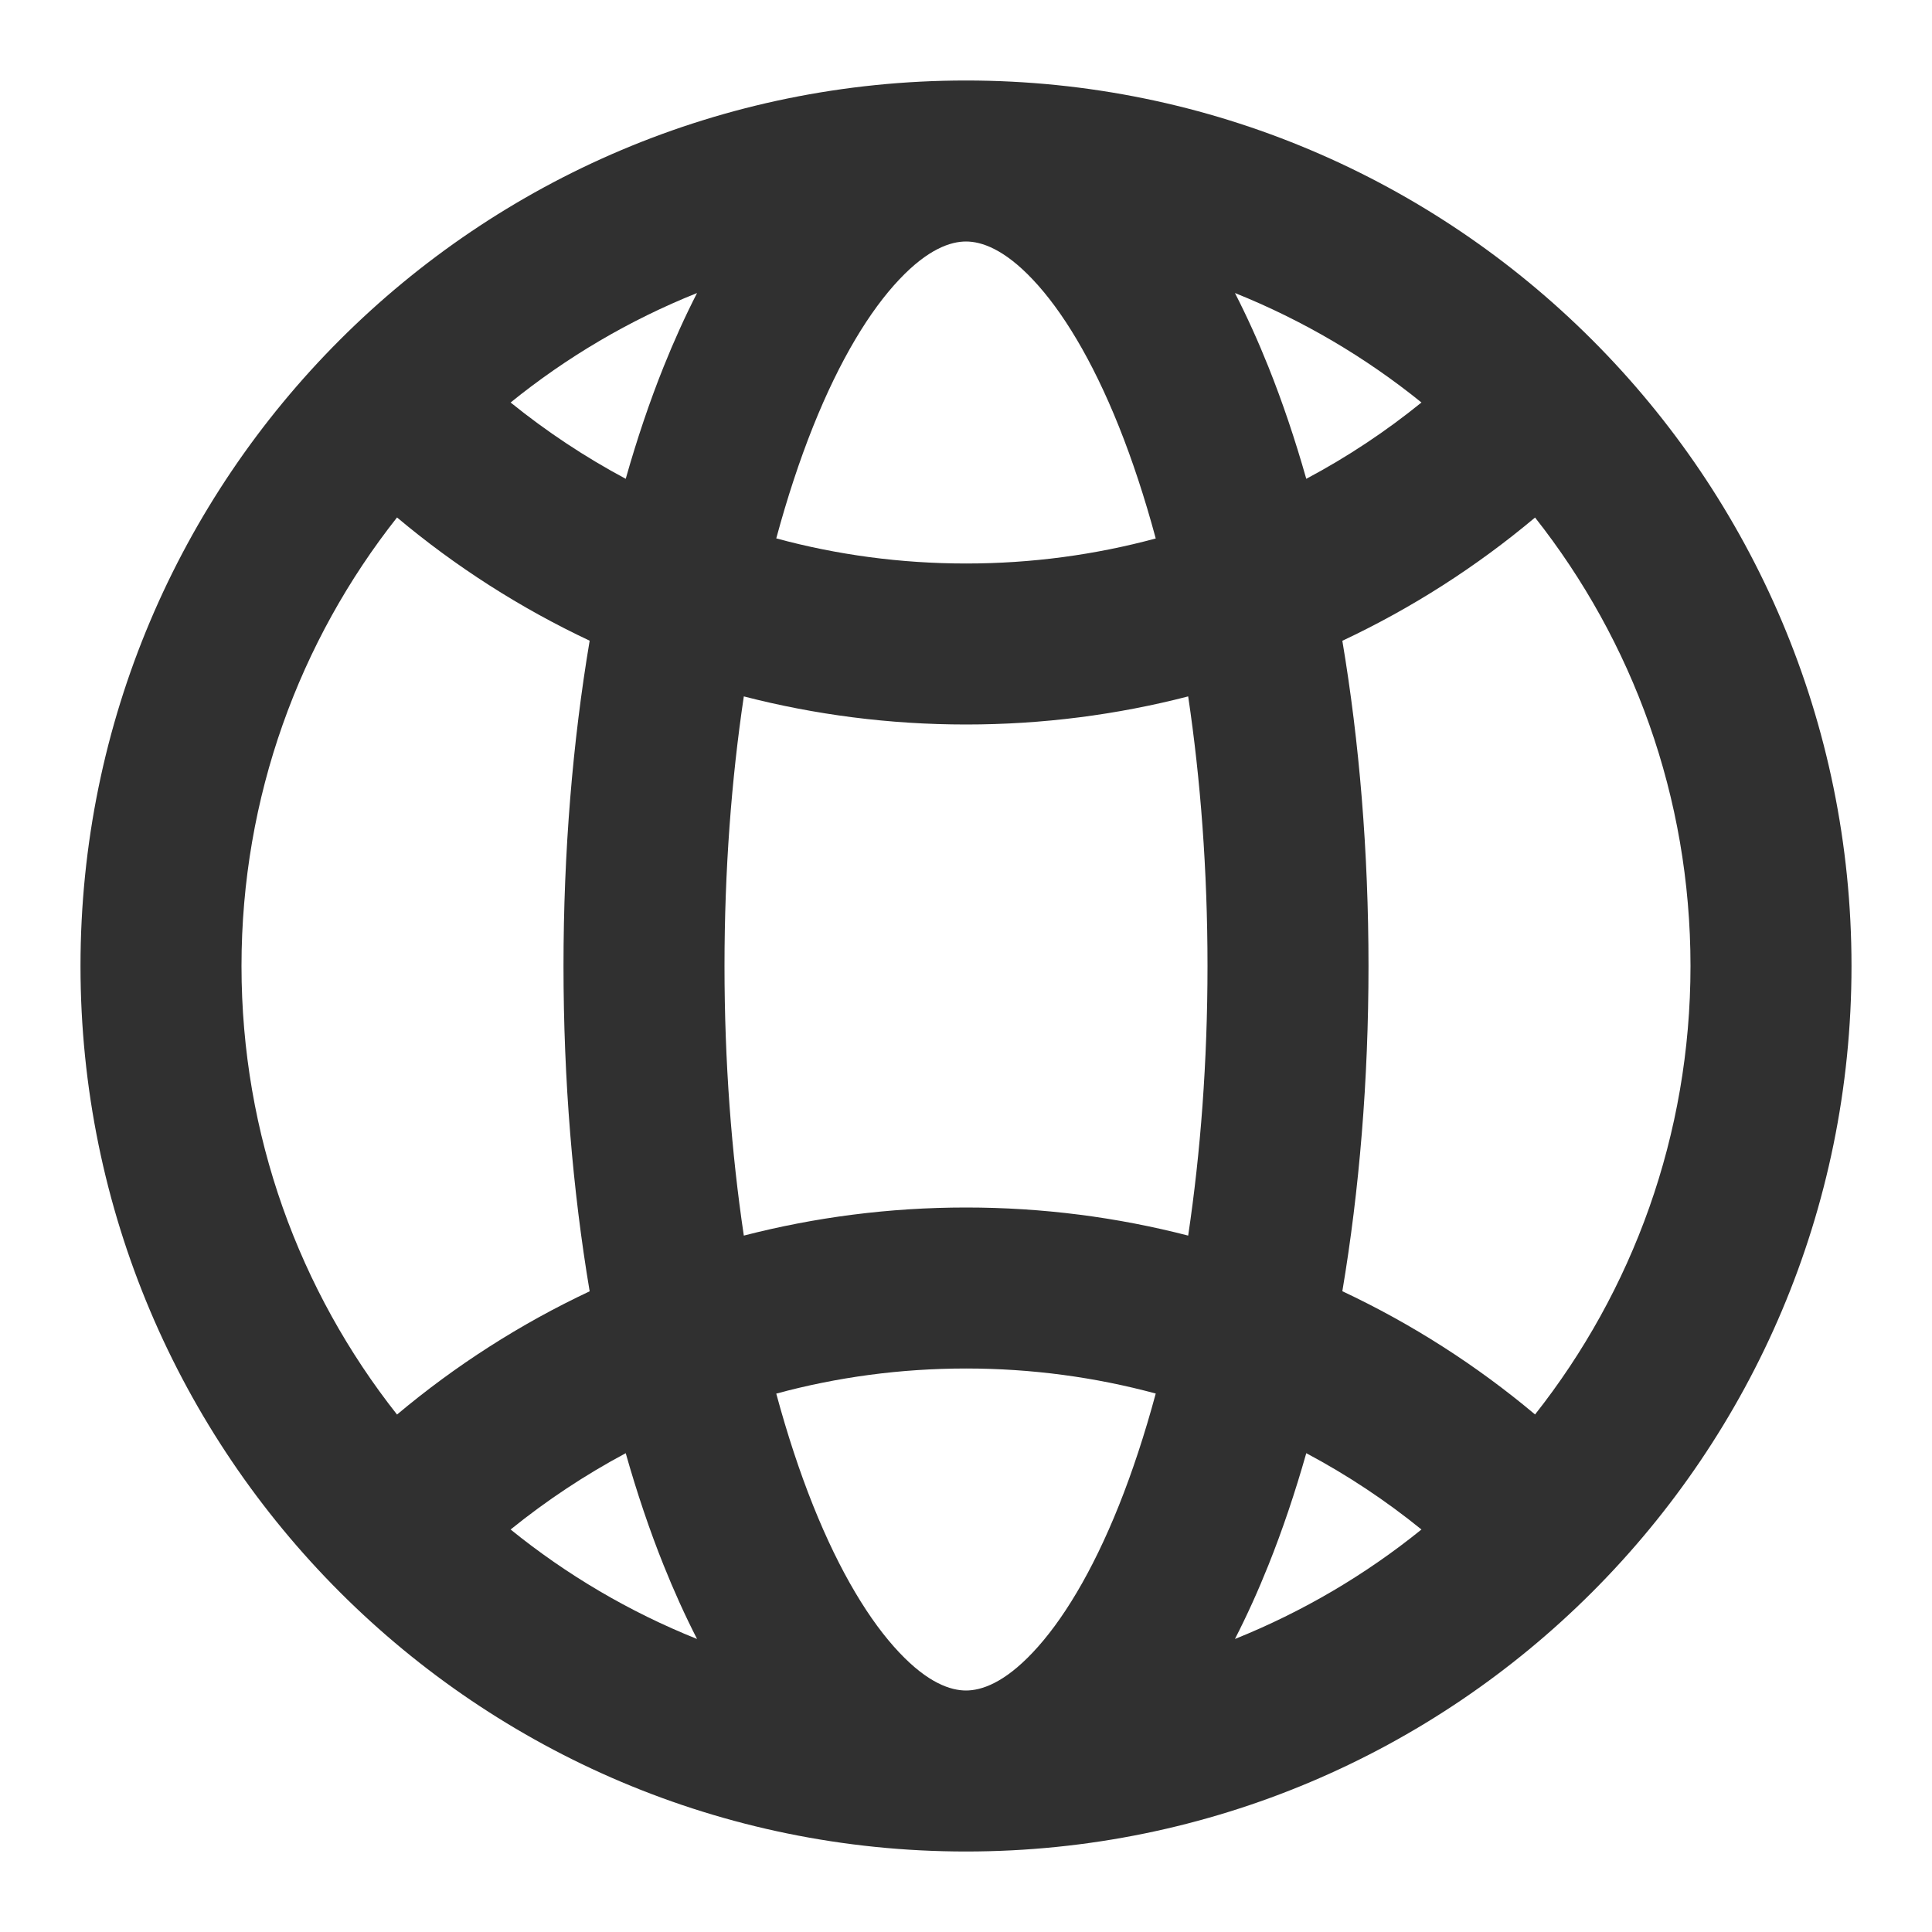 <svg width="24" height="24" viewBox="0 0 24 24" fill="none" xmlns="http://www.w3.org/2000/svg">
<path fill-rule="evenodd" clip-rule="evenodd" d="M12 1C5.925 1 1 5.925 1 12C1 18.075 5.925 23 12 23C18.075 23 23 18.075 23 12C23 5.925 18.075 1 12 1ZM8.659 3.64C7.817 3.977 7.037 4.438 6.343 5C6.787 5.359 7.266 5.677 7.773 5.948C7.913 5.454 8.07 4.989 8.243 4.558C8.371 4.238 8.51 3.931 8.659 3.64ZM9.643 6.688C9.779 6.185 9.932 5.72 10.1 5.3C10.434 4.465 10.807 3.857 11.17 3.473C11.53 3.091 11.811 3 12 3C12.189 3 12.47 3.091 12.83 3.473C13.193 3.857 13.566 4.465 13.9 5.3C14.068 5.72 14.221 6.185 14.357 6.689C13.606 6.892 12.816 7 12.001 7C11.185 7 10.395 6.892 9.643 6.688ZM7.325 7.959C6.46 7.552 5.656 7.036 4.932 6.428C3.722 7.961 3 9.896 3 12C3 14.104 3.722 16.039 4.932 17.572C5.656 16.964 6.46 16.448 7.325 16.041C7.114 14.786 7 13.421 7 12C7 10.579 7.114 9.214 7.325 7.959ZM9.24 15.349C9.086 14.316 9 13.188 9 12C9 10.812 9.086 9.684 9.24 8.651C10.123 8.879 11.048 9 12.001 9C12.953 9 13.878 8.879 14.76 8.651C14.914 9.684 15 10.812 15 12C15 13.188 14.914 14.316 14.76 15.349C13.878 15.121 12.953 15 12.001 15C11.048 15 10.123 15.121 9.24 15.349ZM7.773 18.052C7.266 18.323 6.787 18.641 6.343 19C7.037 19.562 7.817 20.023 8.659 20.36C8.51 20.069 8.371 19.762 8.243 19.442C8.07 19.011 7.913 18.546 7.773 18.052ZM15.341 20.36C16.183 20.022 16.963 19.562 17.658 19C17.214 18.64 16.735 18.322 16.227 18.052C16.087 18.545 15.93 19.01 15.757 19.442C15.629 19.762 15.49 20.069 15.341 20.36ZM14.357 17.311C14.221 17.815 14.068 18.279 13.9 18.7C13.566 19.535 13.193 20.143 12.83 20.527C12.47 20.909 12.189 21 12 21C11.811 21 11.53 20.909 11.17 20.527C10.807 20.143 10.434 19.535 10.1 18.7C9.932 18.28 9.779 17.815 9.643 17.312C10.395 17.108 11.185 17 12.001 17C12.816 17 13.606 17.108 14.357 17.311ZM16.675 16.04C17.541 16.447 18.345 16.963 19.069 17.571C20.278 16.039 21 14.104 21 12C21 9.896 20.278 7.961 19.069 6.429C18.345 7.037 17.541 7.553 16.675 7.96C16.886 9.214 17 10.579 17 12C17 13.421 16.886 14.786 16.675 16.04ZM16.227 5.948C16.735 5.678 17.214 5.36 17.658 5C16.963 4.438 16.183 3.978 15.341 3.64C15.49 3.931 15.629 4.238 15.757 4.558C15.93 4.99 16.087 5.455 16.227 5.948Z" fill="#303030"/>
</svg>

